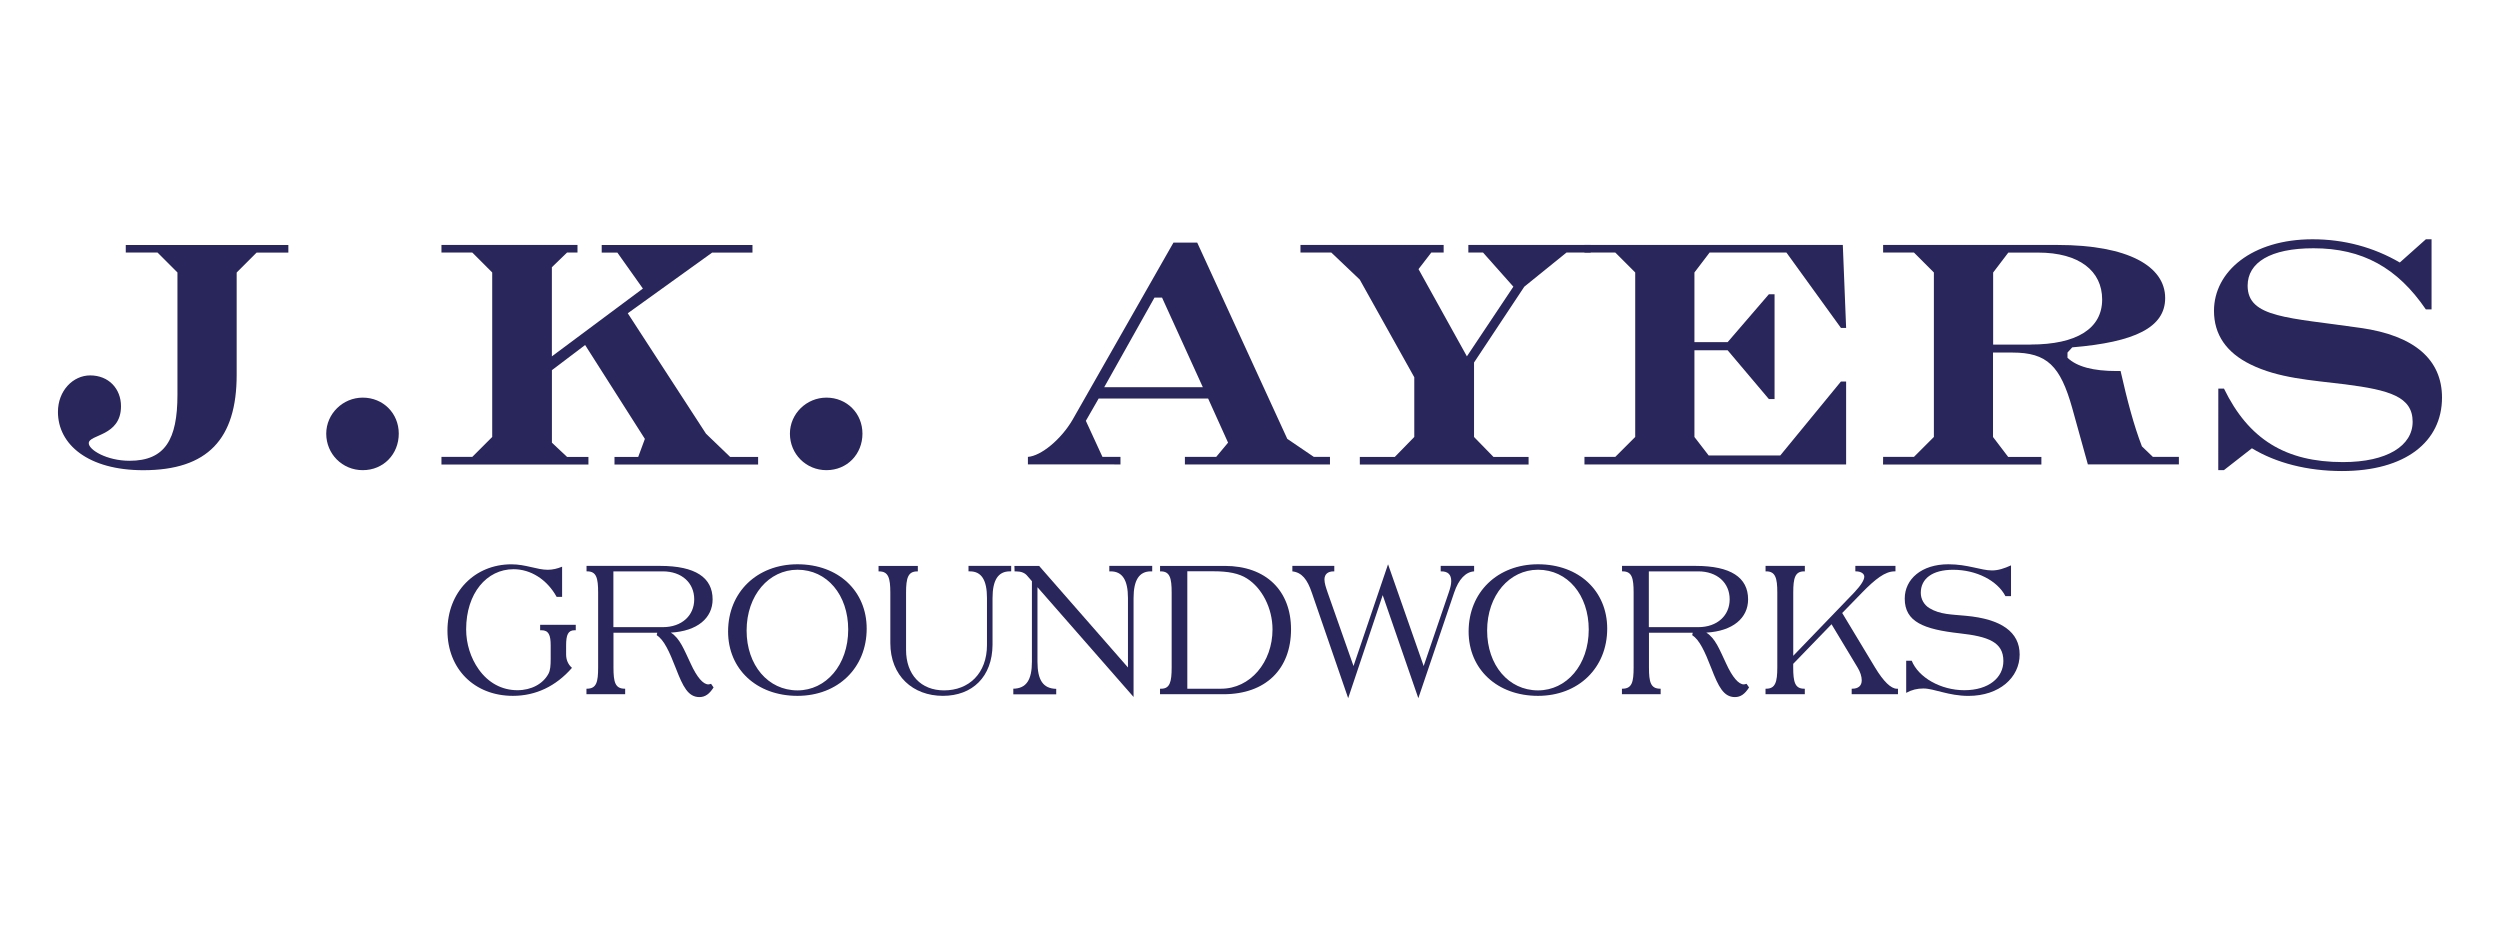 <?xml version="1.0" encoding="utf-8"?>
<!-- Generator: Adobe Illustrator 23.0.4, SVG Export Plug-In . SVG Version: 6.00 Build 0)  -->
<svg version="1.1" id="Layer_1" xmlns="http://www.w3.org/2000/svg" xmlns:xlink="http://www.w3.org/1999/xlink" x="0px" y="0px"
	 viewBox="0 0 566.93 212.6" style="enable-background:new 0 0 566.93 212.6;" xml:space="preserve">
<style type="text/css">
	.st0{fill:#29265B;}
</style>
<g>
	<g>
		<path class="st0" d="M28.51,55.56h36.88v1.72h-7.2l-4.52,4.52v23.22c0,14.51-6.56,21.61-21.18,21.61
			c-12.47,0-19.35-5.81-19.35-13.22c0-4.84,3.44-8.28,7.31-8.28c4.19,0,6.99,3.01,6.99,6.99c0,6.88-7.31,6.34-7.31,8.39
			c0,1.51,4.09,3.98,9.25,3.98c8.06,0,10.86-4.84,10.86-14.94V61.79l-4.52-4.52h-7.2V55.56z"/>
		<path class="st0" d="M82.26,90.17c4.62,0,8.17,3.55,8.17,8.17s-3.44,8.28-8.17,8.28c-4.62,0-8.28-3.66-8.28-8.28
			C73.99,93.83,77.75,90.17,82.26,90.17z"/>
		<path class="st0" d="M100.11,103.61h6.99l4.52-4.52V61.79l-4.52-4.52h-6.99v-1.72h30.85v1.72h-2.37l-3.44,3.33v20.21l20.64-15.37
			L140,57.28h-3.55v-1.72h34.19v1.72h-9.14l-19.14,13.76l17.74,27.31l5.48,5.27h6.34v1.72h-32.57v-1.72h5.38l1.51-4.09l-13.55-21.29
			l-7.53,5.7v16.45l3.44,3.23h4.84v1.72h-33.33V103.61z"/>
		<path class="st0" d="M187.41,90.17c4.62,0,8.17,3.55,8.17,8.17s-3.44,8.28-8.17,8.28c-4.62,0-8.28-3.66-8.28-8.28
			C179.13,93.83,182.89,90.17,187.41,90.17z"/>
		<path class="st0" d="M233.1,103.61c3.01-0.22,7.53-3.98,10.11-8.39l22.9-40.21h5.38l20.43,44.51l6.02,4.09h3.66v1.72h-32.9v-1.72
			h7.1l2.69-3.23l-4.52-10h-24.83l-2.9,5.05l3.76,8.17h4.09v1.72H233.1V103.61z M272.77,87.81l-9.25-20.32h-1.72l-11.4,20.32
			C250.41,87.81,272.77,87.81,272.77,87.81z"/>
		<path class="st0" d="M316.31,103.61l4.41-4.52V85.55L308.35,63.4l-6.45-6.13h-6.99v-1.72h32.47v1.72h-2.8l-2.9,3.76l10.97,19.78
			l10.54-15.8l-6.88-7.74h-3.33v-1.72h27.74v1.72h-5.48l-9.57,7.74l-11.4,17.2V99.1l4.41,4.52h7.96v1.72h-38.27v-1.72H316.31z"/>
		<path class="st0" d="M359.31,103.61h6.99l4.52-4.52V61.79l-4.52-4.52h-6.99v-1.72h58.59l0.75,18.81h-1.18l-12.36-17.09h-17.42
			l-3.44,4.52v15.8h7.53l9.35-10.86h1.29V90.5h-1.29l-9.35-11.07h-7.53V99.1l3.23,4.19h16.23l13.76-16.77h1.18v18.81h-59.34V103.61z
			"/>
		<path class="st0" d="M427.04,103.61h6.99l4.52-4.52V61.79l-4.52-4.52h-6.99v-1.72h39.56c16.02,0,24.4,4.84,24.4,12.04
			c0,6.67-6.88,10-21.07,11.18l-1.08,1.18v1.18c2.15,2.04,5.81,3.01,11.18,3.01c0.32,0,0.54,0,0.86,0
			c1.51,6.67,3.01,12.36,4.84,17.09l2.47,2.37h5.91v1.72h-20.64l-3.55-12.79c-2.69-9.57-5.7-12.58-13.55-12.58h-4.41V99.1l3.44,4.52
			h7.53v1.72h-35.91L427.04,103.61L427.04,103.61z M460.48,78.13c10.54,0,16.23-3.66,16.23-10.21c0-6.45-5.16-10.64-14.51-10.64
			h-6.77l-3.44,4.52v16.34H460.48z"/>
		<path class="st0" d="M503.05,88.13h1.29c5.59,11.5,13.98,16.66,26.98,16.66c10.11,0,15.8-3.76,15.8-9.14
			c0-5.7-5.27-7.2-15.27-8.49c-7.96-0.97-15.16-1.4-21.5-4.52c-5.48-2.69-8.28-6.77-8.28-12.15c0-8.92,8.6-16.23,22.36-16.23
			c7.2,0,13.87,1.83,19.78,5.27l5.91-5.27h1.29v15.91h-1.29c-6.45-9.46-14.41-13.87-25.48-13.87c-9.78,0-14.94,3.23-14.94,8.49
			c0,7.31,9.25,7.2,25.59,9.57c12.26,1.72,18.49,7.2,18.49,15.8c0,10-8.28,16.66-22.68,16.66c-7.85,0-14.94-1.83-20.43-5.16
			l-6.34,4.95h-1.29L503.05,88.13L503.05,88.13z"/>
	</g>
	<g>
		<path class="st0" d="M116.31,157.8c-8.69,0-14.84-6.06-14.84-14.8c0-8.78,6.22-15.03,14.5-15.03c3.26,0,5.81,1.24,8.24,1.24
			c1.11,0,2.15-0.25,3.26-0.7v6.84h-1.24c-2.22-4-5.93-6.27-9.77-6.27c-6.09,0-10.75,5.45-10.75,13.64c0,3.26,1.02,6.5,2.85,9.07
			c2.19,3.08,5.27,4.73,8.78,4.73c3.14,0,5.81-1.43,7.04-3.74c0.41-0.73,0.5-1.85,0.5-3.39v-3.01c0-2.38-0.45-3.46-2.1-3.46
			c-0.09,0-0.22,0-0.29,0v-1.24h8.08v1.24c-0.09,0-0.16,0-0.25,0c-1.52,0-1.94,1.08-1.94,3.46v2.02c0,1.24,0.45,2.28,1.33,3.05
			C126.04,155.65,121.47,157.8,116.31,157.8z"/>
		<path class="st0" d="M161.6,135.92c0,4.21-3.42,7.2-9.48,7.54c2.06,1.27,3.01,3.87,4.5,7.01c1.43,3.14,2.85,4.73,4,4.73
			c0.16,0,0.32-0.04,0.63-0.13l0.57,0.82c-0.95,1.49-1.9,2.19-3.21,2.19c-2.56,0-3.74-2.38-5.32-6.47
			c-1.52-3.91-2.69-6.47-4.37-7.58l0.13-0.54h-9.93v7.87c0,3.33,0.38,4.82,2.56,4.82c0.04,0,0.04,0,0.09,0v1.24h-8.78v-1.24
			c0.04,0,0.04,0,0.09,0c2.19,0,2.56-1.49,2.56-4.82v-16.97c0-3.3-0.38-4.82-2.47-4.82c-0.04,0-0.13,0-0.16,0v-1.24h16.74
			C157.64,128.34,161.6,130.94,161.6,135.92z M139.1,129.57v12.65h11.2c4.32,0,7.13-2.63,7.13-6.31c0-3.71-2.8-6.34-7.13-6.34H139.1
			z"/>
		<path class="st0" d="M196.54,142.55c0,8.94-6.56,15.25-15.7,15.25c-9.23,0-15.73-6.02-15.73-14.59c0-8.94,6.59-15.25,15.73-15.25
			C190.11,127.96,196.54,134.02,196.54,142.55z M180.85,129.2c-6.47,0-11.54,5.77-11.54,13.8c0,7.83,4.86,13.56,11.54,13.56
			c6.47,0,11.5-5.77,11.5-13.8C192.35,134.93,187.57,129.2,180.85,129.2z"/>
		<path class="st0" d="M213.82,157.8c-6.76,0-11.92-4.5-11.92-11.99v-11.41c0-3.33-0.45-4.82-2.51-4.82c-0.04,0-0.13,0-0.16,0v-1.24
			h8.91v1.24c-0.04,0-0.13,0-0.16,0c-2.06,0-2.51,1.49-2.51,4.82v12.97c0,5.64,3.39,9.19,8.62,9.19c5.61,0,9.73-3.83,9.73-10.3
			v-10.63c0-4.09-1.24-6.06-3.87-6.06c-0.13,0-0.22,0-0.32,0v-1.24h9.68v1.24c-0.13,0-0.2,0-0.32,0c-2.63,0-3.91,1.97-3.91,6.06
			v10.59C225.03,153.48,220.5,157.8,213.82,157.8z"/>
		<path class="st0" d="M229.76,156.18c2.97-0.04,4.25-1.97,4.25-6.15V131.8l-1.04-1.2c-0.57-0.7-1.4-1.02-2.51-1.02
			c-0.13,0-0.25,0-0.38,0l-0.04-1.24h5.61l20.14,23.02v-15.73c0-4.09-1.27-6.06-3.91-6.06c-0.13,0-0.2,0-0.32,0v-1.24h9.73v1.24
			c-0.13,0-0.21,0-0.32,0c-2.63,0-3.91,1.97-3.91,6.06v22.42l-21.79-24.89v16.9c0,4.16,1.27,6.09,4.25,6.15v1.24h-9.73v-1.25H229.76
			z"/>
		<path class="st0" d="M263.07,156.18c0.09,0,0.16,0,0.25,0c1.97,0,2.38-1.52,2.38-4.82v-16.97c0-3.33-0.41-4.82-2.47-4.82
			c-0.04,0-0.13,0-0.16,0v-1.24h14.67c9.35,0,15.03,5.61,15.03,14.39c0,8.94-5.68,14.71-15.32,14.71h-14.39V156.18z M276.91,156.18
			c6.63,0,11.66-6.02,11.66-13.44c0-4.82-2.38-9.39-5.77-11.54c-1.85-1.2-4.32-1.65-7.62-1.65h-5.93v26.63H276.91z"/>
		<path class="st0" d="M297.48,134.39c-1.02-3.01-2.26-4.57-4.41-4.82v-1.24h9.51v1.24c-0.04,0-0.09,0-0.13,0
			c-1.36,0-2.1,0.66-2.1,1.85c0,0.82,0.32,1.77,0.73,2.97l5.86,16.65l7.83-23.08l8.08,23.08l5.68-16.65
			c0.38-1.08,0.57-1.94,0.57-2.6c0-1.49-0.73-2.22-2.26-2.22c-0.04,0-0.09,0-0.13,0v-1.24h7.58v1.24c-1.9,0.13-3.49,1.74-4.53,4.82
			l-8.12,23.94l-8.08-23.37l-7.83,23.37L297.48,134.39z"/>
		<path class="st0" d="M364.47,142.55c0,8.94-6.56,15.25-15.7,15.25c-9.23,0-15.73-6.02-15.73-14.59c0-8.94,6.59-15.25,15.73-15.25
			C358.06,127.96,364.47,134.02,364.47,142.55z M348.78,129.2c-6.47,0-11.54,5.77-11.54,13.8c0,7.83,4.86,13.56,11.54,13.56
			c6.47,0,11.5-5.77,11.5-13.8C360.28,134.93,355.49,129.2,348.78,129.2z"/>
		<path class="st0" d="M396.42,135.92c0,4.21-3.42,7.2-9.48,7.54c2.06,1.27,3.01,3.87,4.5,7.01c1.43,3.14,2.85,4.73,4,4.73
			c0.16,0,0.32-0.04,0.63-0.13l0.57,0.82c-0.95,1.49-1.9,2.19-3.21,2.19c-2.56,0-3.74-2.38-5.32-6.47
			c-1.52-3.91-2.69-6.47-4.37-7.58l0.13-0.54h-9.93v7.87c0,3.33,0.38,4.82,2.56,4.82c0.04,0,0.04,0,0.09,0v1.24h-8.78v-1.24
			c0.04,0,0.04,0,0.09,0c2.19,0,2.56-1.49,2.56-4.82v-16.97c0-3.3-0.38-4.82-2.47-4.82c-0.04,0-0.13,0-0.16,0v-1.24h16.74
			C392.46,128.34,396.42,130.94,396.42,135.92z M373.91,129.57v12.65h11.2c4.32,0,7.13-2.63,7.13-6.31c0-3.71-2.8-6.34-7.13-6.34
			H373.91z"/>
		<path class="st0" d="M400.54,129.57c-0.04,0-0.13,0-0.16,0v-1.24h8.91v1.24c-0.04,0-0.13,0-0.16,0c-2.06,0-2.47,1.49-2.47,4.82
			v14.33l13.8-14.33c1.52-1.61,2.31-2.85,2.31-3.62c0-0.66-0.73-1.2-1.9-1.2c-0.04,0-0.09,0-0.13,0v-1.24h9.1v1.24
			c-0.09,0-0.16,0-0.2,0c-2.15,0-4.37,1.74-7.38,4.82l-4.5,4.62l7.45,12.36c1.94,3.21,3.62,4.82,4.98,4.82c0.09,0,0.13,0,0.22,0
			v1.24h-10.5v-1.25c0.04,0,0.09,0,0.13,0c1.36,0,2.15-0.66,2.15-1.9c0-0.86-0.32-1.9-0.95-2.92l-5.9-9.8l-8.69,8.98v0.82
			c0,3.33,0.41,4.82,2.47,4.82c0.04,0,0.13,0,0.16,0v1.24h-8.91v-1.24c0.04,0,0.13,0,0.16,0c2.06,0,2.51-1.49,2.51-4.82v-16.97
			C403.05,131.06,402.6,129.57,400.54,129.57z"/>
		<path class="st0" d="M433.51,149.8c1.52,3.83,6.59,6.72,11.95,6.72c5.52,0,8.85-2.85,8.85-6.63c0-4.28-3.42-5.55-9.93-6.27
			c-8.15-0.91-12.44-2.6-12.44-7.87c0-4.44,3.83-7.79,9.89-7.79c4.41,0,7.42,1.4,9.89,1.4c1.4,0,2.8-0.45,4.32-1.15v6.97h-1.27
			c-1.81-3.49-6.56-5.97-11.86-5.97c-4.73,0-7.33,2.02-7.33,5.23c0,1.4,0.73,2.72,1.94,3.46c2.44,1.49,5.11,1.43,8.24,1.74
			c8.12,0.73,12.24,3.71,12.24,8.78c0,5.23-4.62,9.39-11.61,9.39c-4.53,0-7.79-1.68-10.21-1.68c-1.4,0-2.63,0.29-3.91,0.99v-7.29
			h1.24V149.8z"/>
	</g>
</g>
</svg>
